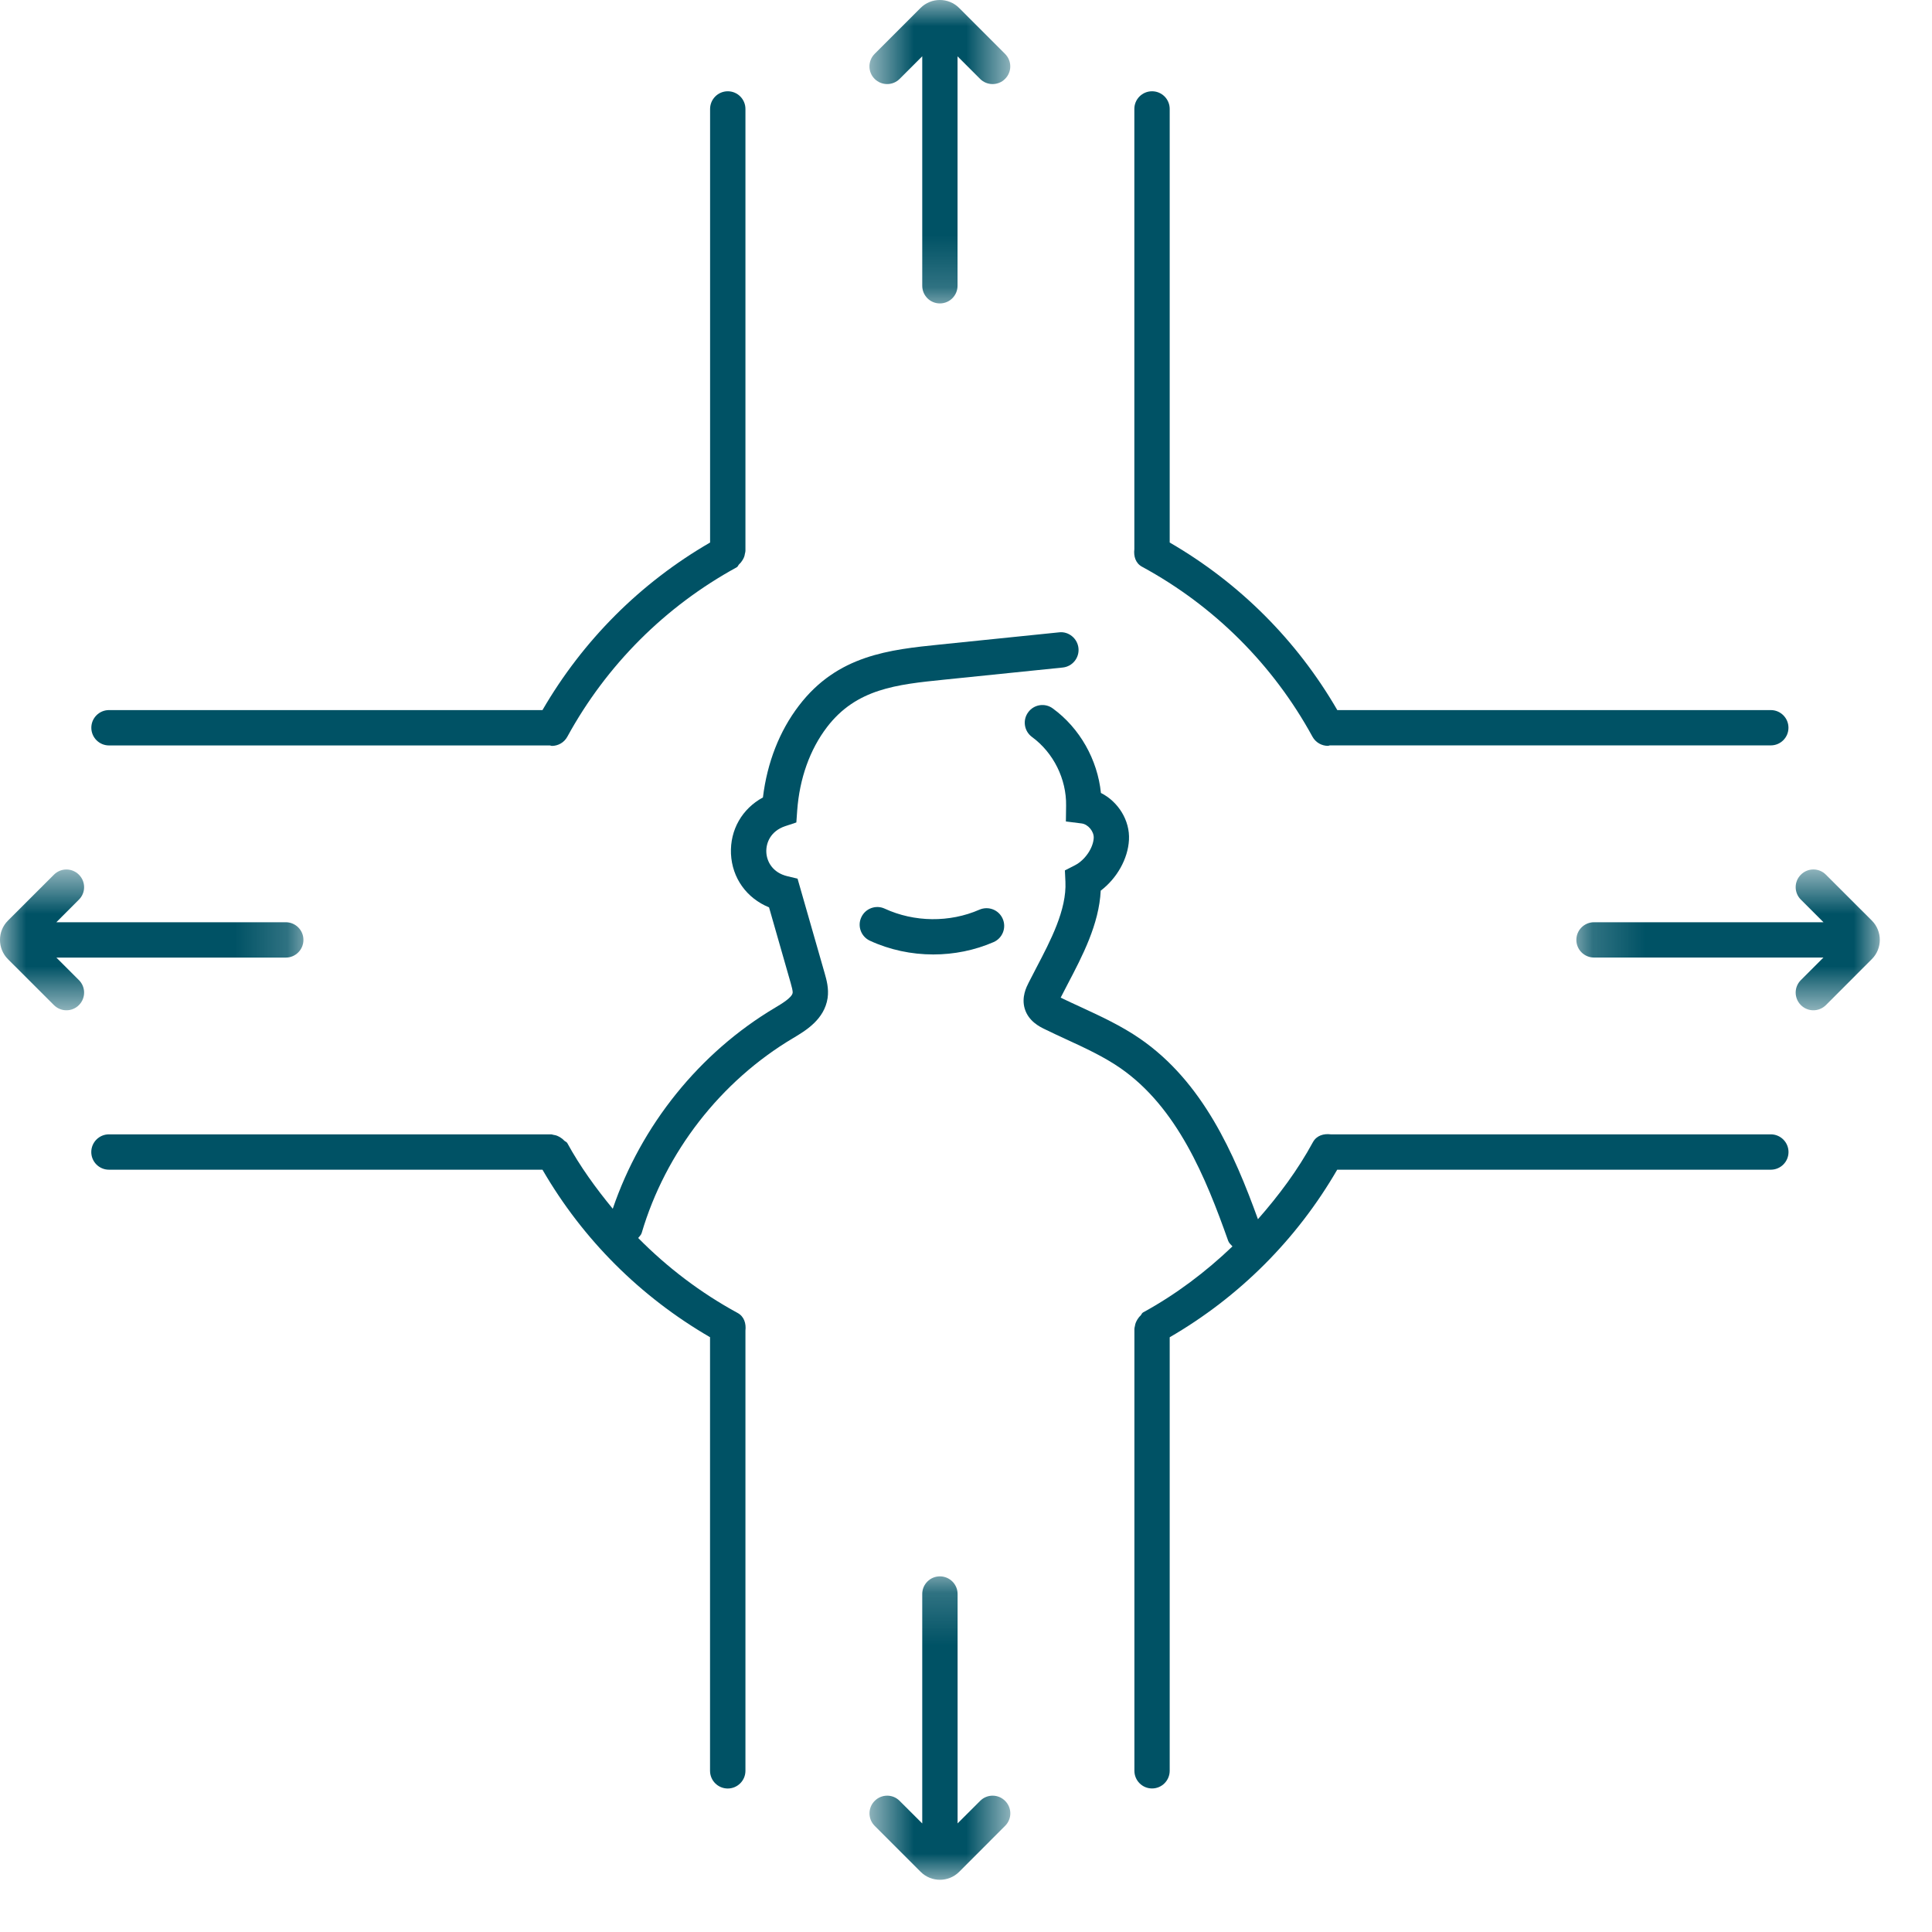 <?xml version="1.0" encoding="UTF-8"?>
<svg width="37px" height="37px" viewBox="0 0 37 37" version="1.1" xmlns="http://www.w3.org/2000/svg" xmlns:xlink="http://www.w3.org/1999/xlink">
    <title>picto-fin-activite-programmee</title>
    <defs>
        <polygon id="path-1" points="0.651 0 3.348 0 3.348 5.811 0.651 5.811"></polygon>
        <polygon id="path-3" points="0.652 0.189 3.349 0.189 3.349 6 0.652 6"></polygon>
        <polygon id="path-5" points="0 0.652 5.811 0.652 5.811 3.348 0 3.348"></polygon>
        <polygon id="path-7" points="0.189 0.652 6 0.652 6 3.348 0.189 3.348"></polygon>
    </defs>
    <g id="Pages-UI" stroke="none" stroke-width="1" fill="none" fill-rule="evenodd">
        <g id="Page-solutions" transform="translate(-278, -7212)">
            <g id="picto-fin-activite-programmee" transform="translate(278, 7212)">
                <path d="M15.037,15.822 L15.251,15.751 L15.267,15.525 C15.312,14.909 15.509,14.356 15.838,13.925 C16.401,13.188 17.177,13.109 18.075,13.017 L20.352,12.784 C20.538,12.765 20.673,12.599 20.654,12.413 C20.635,12.226 20.464,12.088 20.283,12.11 L18.006,12.343 C17.039,12.442 16.04,12.544 15.3,13.514 C14.928,14 14.692,14.604 14.611,15.272 C14.213,15.488 13.979,15.892 13.999,16.352 C14.021,16.817 14.3,17.202 14.728,17.377 L15.143,18.827 C15.161,18.893 15.185,18.975 15.18,19.015 C15.166,19.107 14.964,19.227 14.843,19.299 C13.394,20.16 12.278,21.554 11.735,23.149 C11.412,22.756 11.111,22.343 10.864,21.891 C10.85,21.866 10.822,21.862 10.803,21.842 C10.781,21.817 10.755,21.798 10.726,21.78 C10.686,21.757 10.652,21.74 10.605,21.735 C10.587,21.732 10.57,21.724 10.551,21.724 L2.086,21.724 C1.9,21.724 1.748,21.876 1.748,22.063 C1.748,22.25 1.9,22.401 2.086,22.401 L10.389,22.401 C11.162,23.737 12.265,24.836 13.598,25.609 L13.598,33.913 C13.598,34.1 13.75,34.252 13.937,34.252 C14.124,34.252 14.276,34.1 14.276,33.913 L14.276,25.482 C14.291,25.348 14.252,25.213 14.127,25.145 C13.419,24.76 12.781,24.275 12.222,23.709 C12.245,23.677 12.277,23.653 12.289,23.613 C12.745,22.065 13.802,20.705 15.189,19.881 C15.428,19.739 15.789,19.524 15.85,19.112 C15.876,18.928 15.828,18.762 15.794,18.641 L15.274,16.827 L15.081,16.781 C14.795,16.713 14.684,16.499 14.676,16.321 C14.668,16.141 14.758,15.916 15.037,15.822" id="Fill-1" fill="#005265"></path>
                <path d="M17.874,18.279 C18.27,18.279 18.666,18.2 19.029,18.042 C19.2,17.967 19.278,17.767 19.203,17.596 C19.129,17.425 18.931,17.347 18.758,17.421 C18.187,17.671 17.51,17.663 16.944,17.402 C16.775,17.323 16.573,17.397 16.495,17.567 C16.416,17.736 16.49,17.937 16.66,18.016 C17.039,18.191 17.456,18.279 17.874,18.279" id="Fill-3" fill="#005265"></path>
                <path d="M21.872,10.854 C23.253,11.604 24.381,12.729 25.135,14.108 C25.197,14.221 25.313,14.284 25.433,14.284 C25.445,14.284 25.455,14.276 25.467,14.275 L33.913,14.275 C34.1,14.275 34.251,14.124 34.251,13.937 C34.251,13.75 34.1,13.599 33.913,13.599 L25.611,13.599 C24.837,12.263 23.736,11.163 22.401,10.39 L22.401,2.086 C22.401,1.899 22.25,1.748 22.063,1.748 C21.876,1.748 21.724,1.899 21.724,2.086 L21.724,10.519 C21.708,10.652 21.747,10.787 21.872,10.854" id="Fill-5" fill="#005265"></path>
                <path d="M33.913,21.724 L25.485,21.724 C25.35,21.707 25.215,21.746 25.145,21.872 C24.853,22.41 24.49,22.895 24.091,23.349 C23.636,22.092 23.036,20.722 21.834,19.893 C21.473,19.644 21.08,19.463 20.7,19.287 C20.57,19.228 20.442,19.168 20.313,19.106 C20.355,19.023 20.401,18.937 20.445,18.851 C20.729,18.309 21.048,17.702 21.08,17.057 C21.388,16.824 21.602,16.449 21.621,16.085 C21.642,15.711 21.413,15.351 21.084,15.186 C21.019,14.55 20.681,13.946 20.163,13.568 C20.014,13.457 19.801,13.489 19.691,13.641 C19.58,13.791 19.613,14.003 19.764,14.114 C20.175,14.415 20.425,14.919 20.417,15.428 L20.413,15.732 L20.714,15.77 C20.838,15.785 20.953,15.924 20.946,16.049 C20.935,16.243 20.778,16.472 20.588,16.57 L20.394,16.669 L20.404,16.886 C20.43,17.424 20.119,18.015 19.846,18.536 C19.795,18.634 19.745,18.729 19.699,18.821 C19.657,18.904 19.559,19.097 19.625,19.318 C19.698,19.559 19.913,19.664 20.006,19.709 C20.142,19.776 20.279,19.839 20.415,19.902 C20.786,20.073 21.136,20.235 21.45,20.451 C22.545,21.206 23.094,22.556 23.521,23.763 C23.538,23.808 23.573,23.837 23.603,23.87 C23.091,24.359 22.521,24.79 21.892,25.134 C21.866,25.148 21.861,25.178 21.841,25.197 C21.817,25.218 21.799,25.244 21.782,25.27 C21.758,25.312 21.741,25.347 21.735,25.395 C21.732,25.413 21.725,25.43 21.725,25.449 L21.725,33.912 C21.725,34.099 21.876,34.251 22.063,34.251 C22.25,34.251 22.401,34.099 22.401,33.912 L22.401,25.61 C23.736,24.836 24.836,23.735 25.609,22.401 L33.913,22.401 C34.1,22.401 34.252,22.25 34.252,22.063 C34.252,21.876 34.1,21.724 33.913,21.724" id="Fill-7" fill="#005265"></path>
                <path d="M2.087,14.276 L10.533,14.276 C10.545,14.277 10.556,14.285 10.567,14.285 C10.688,14.285 10.803,14.222 10.865,14.109 C11.615,12.737 12.737,11.615 14.108,10.865 C14.133,10.852 14.138,10.822 14.157,10.804 C14.184,10.781 14.204,10.754 14.222,10.724 C14.245,10.685 14.26,10.652 14.265,10.608 C14.269,10.588 14.276,10.571 14.276,10.551 L14.276,2.087 C14.276,1.9 14.125,1.748 13.938,1.748 C13.751,1.748 13.599,1.9 13.599,2.087 L13.599,10.39 C12.263,11.163 11.163,12.265 10.389,13.599 L2.087,13.599 C1.901,13.599 1.749,13.75 1.749,13.937 C1.749,14.124 1.901,14.276 2.087,14.276" id="Fill-9" fill="#005265"></path>
                <g id="Group-13" transform="translate(16, -0)">
                    <mask id="mask-2" fill="white">
                        <use xlink:href="#path-1"></use>
                    </mask>
                    <g id="Clip-12"></g>
                    <path d="M1.229,1.511 L1.662,1.078 L1.662,5.472 C1.662,5.659 1.812,5.811 2,5.811 C2.187,5.811 2.338,5.659 2.338,5.472 L2.338,1.079 L2.77,1.511 C2.836,1.577 2.923,1.61 3.009,1.61 C3.096,1.61 3.183,1.577 3.248,1.511 C3.381,1.379 3.381,1.165 3.248,1.032 L2.368,0.152 C2.165,-0.051 1.834,-0.051 1.63,0.152 L0.75,1.032 C0.618,1.165 0.618,1.379 0.75,1.511 C0.883,1.643 1.097,1.643 1.229,1.511" id="Fill-11" fill="#005265" mask="url(#mask-2)"></path>
                </g>
                <g id="Group-16" transform="translate(16, 30)">
                    <mask id="mask-4" fill="white">
                        <use xlink:href="#path-3"></use>
                    </mask>
                    <g id="Clip-15"></g>
                    <path d="M2.771,4.489 L2.339,4.92 L2.339,0.527 C2.339,0.34 2.187,0.189 2,0.189 C1.813,0.189 1.662,0.34 1.662,0.527 L1.662,4.921 L1.229,4.489 C1.098,4.356 0.884,4.356 0.751,4.489 C0.619,4.621 0.619,4.835 0.751,4.967 L1.632,5.848 C1.733,5.949 1.867,6 2,6 C2.134,6 2.268,5.949 2.369,5.848 L3.249,4.967 C3.382,4.835 3.382,4.621 3.249,4.489 C3.117,4.356 2.903,4.356 2.771,4.489" id="Fill-14" fill="#005265" mask="url(#mask-4)"></path>
                </g>
                <g id="Group-19" transform="translate(0, 16)">
                    <mask id="mask-6" fill="white">
                        <use xlink:href="#path-5"></use>
                    </mask>
                    <g id="Clip-18"></g>
                    <path d="M1.08,2.339 L5.473,2.339 C5.66,2.339 5.811,2.187 5.811,2 C5.811,1.813 5.66,1.662 5.473,1.662 L1.079,1.662 L1.511,1.229 C1.644,1.098 1.644,0.883 1.511,0.751 C1.379,0.619 1.165,0.619 1.033,0.751 L0.152,1.631 C-0.051,1.834 -0.051,2.165 0.152,2.369 L1.033,3.249 C1.1,3.315 1.185,3.348 1.272,3.348 C1.359,3.348 1.446,3.315 1.511,3.249 C1.644,3.117 1.644,2.902 1.511,2.77 L1.08,2.339 Z" id="Fill-17" fill="#005265" mask="url(#mask-6)"></path>
                </g>
                <g id="Group-22" transform="translate(30, 16)">
                    <mask id="mask-8" fill="white">
                        <use xlink:href="#path-7"></use>
                    </mask>
                    <g id="Clip-21"></g>
                    <path d="M5.848,1.63 L4.968,0.751 C4.836,0.618 4.621,0.618 4.489,0.751 C4.356,0.883 4.356,1.097 4.489,1.229 L4.922,1.662 L0.527,1.662 C0.341,1.662 0.189,1.813 0.189,2 C0.189,2.187 0.341,2.338 0.527,2.338 L4.921,2.338 L4.489,2.77 C4.356,2.902 4.356,3.116 4.489,3.249 C4.556,3.315 4.641,3.348 4.728,3.348 C4.815,3.348 4.901,3.315 4.968,3.249 L5.848,2.368 C6.051,2.165 6.051,1.834 5.848,1.63" id="Fill-20" fill="#005265" mask="url(#mask-8)"></path>
                </g>
            </g>
        </g>
    </g>
</svg>